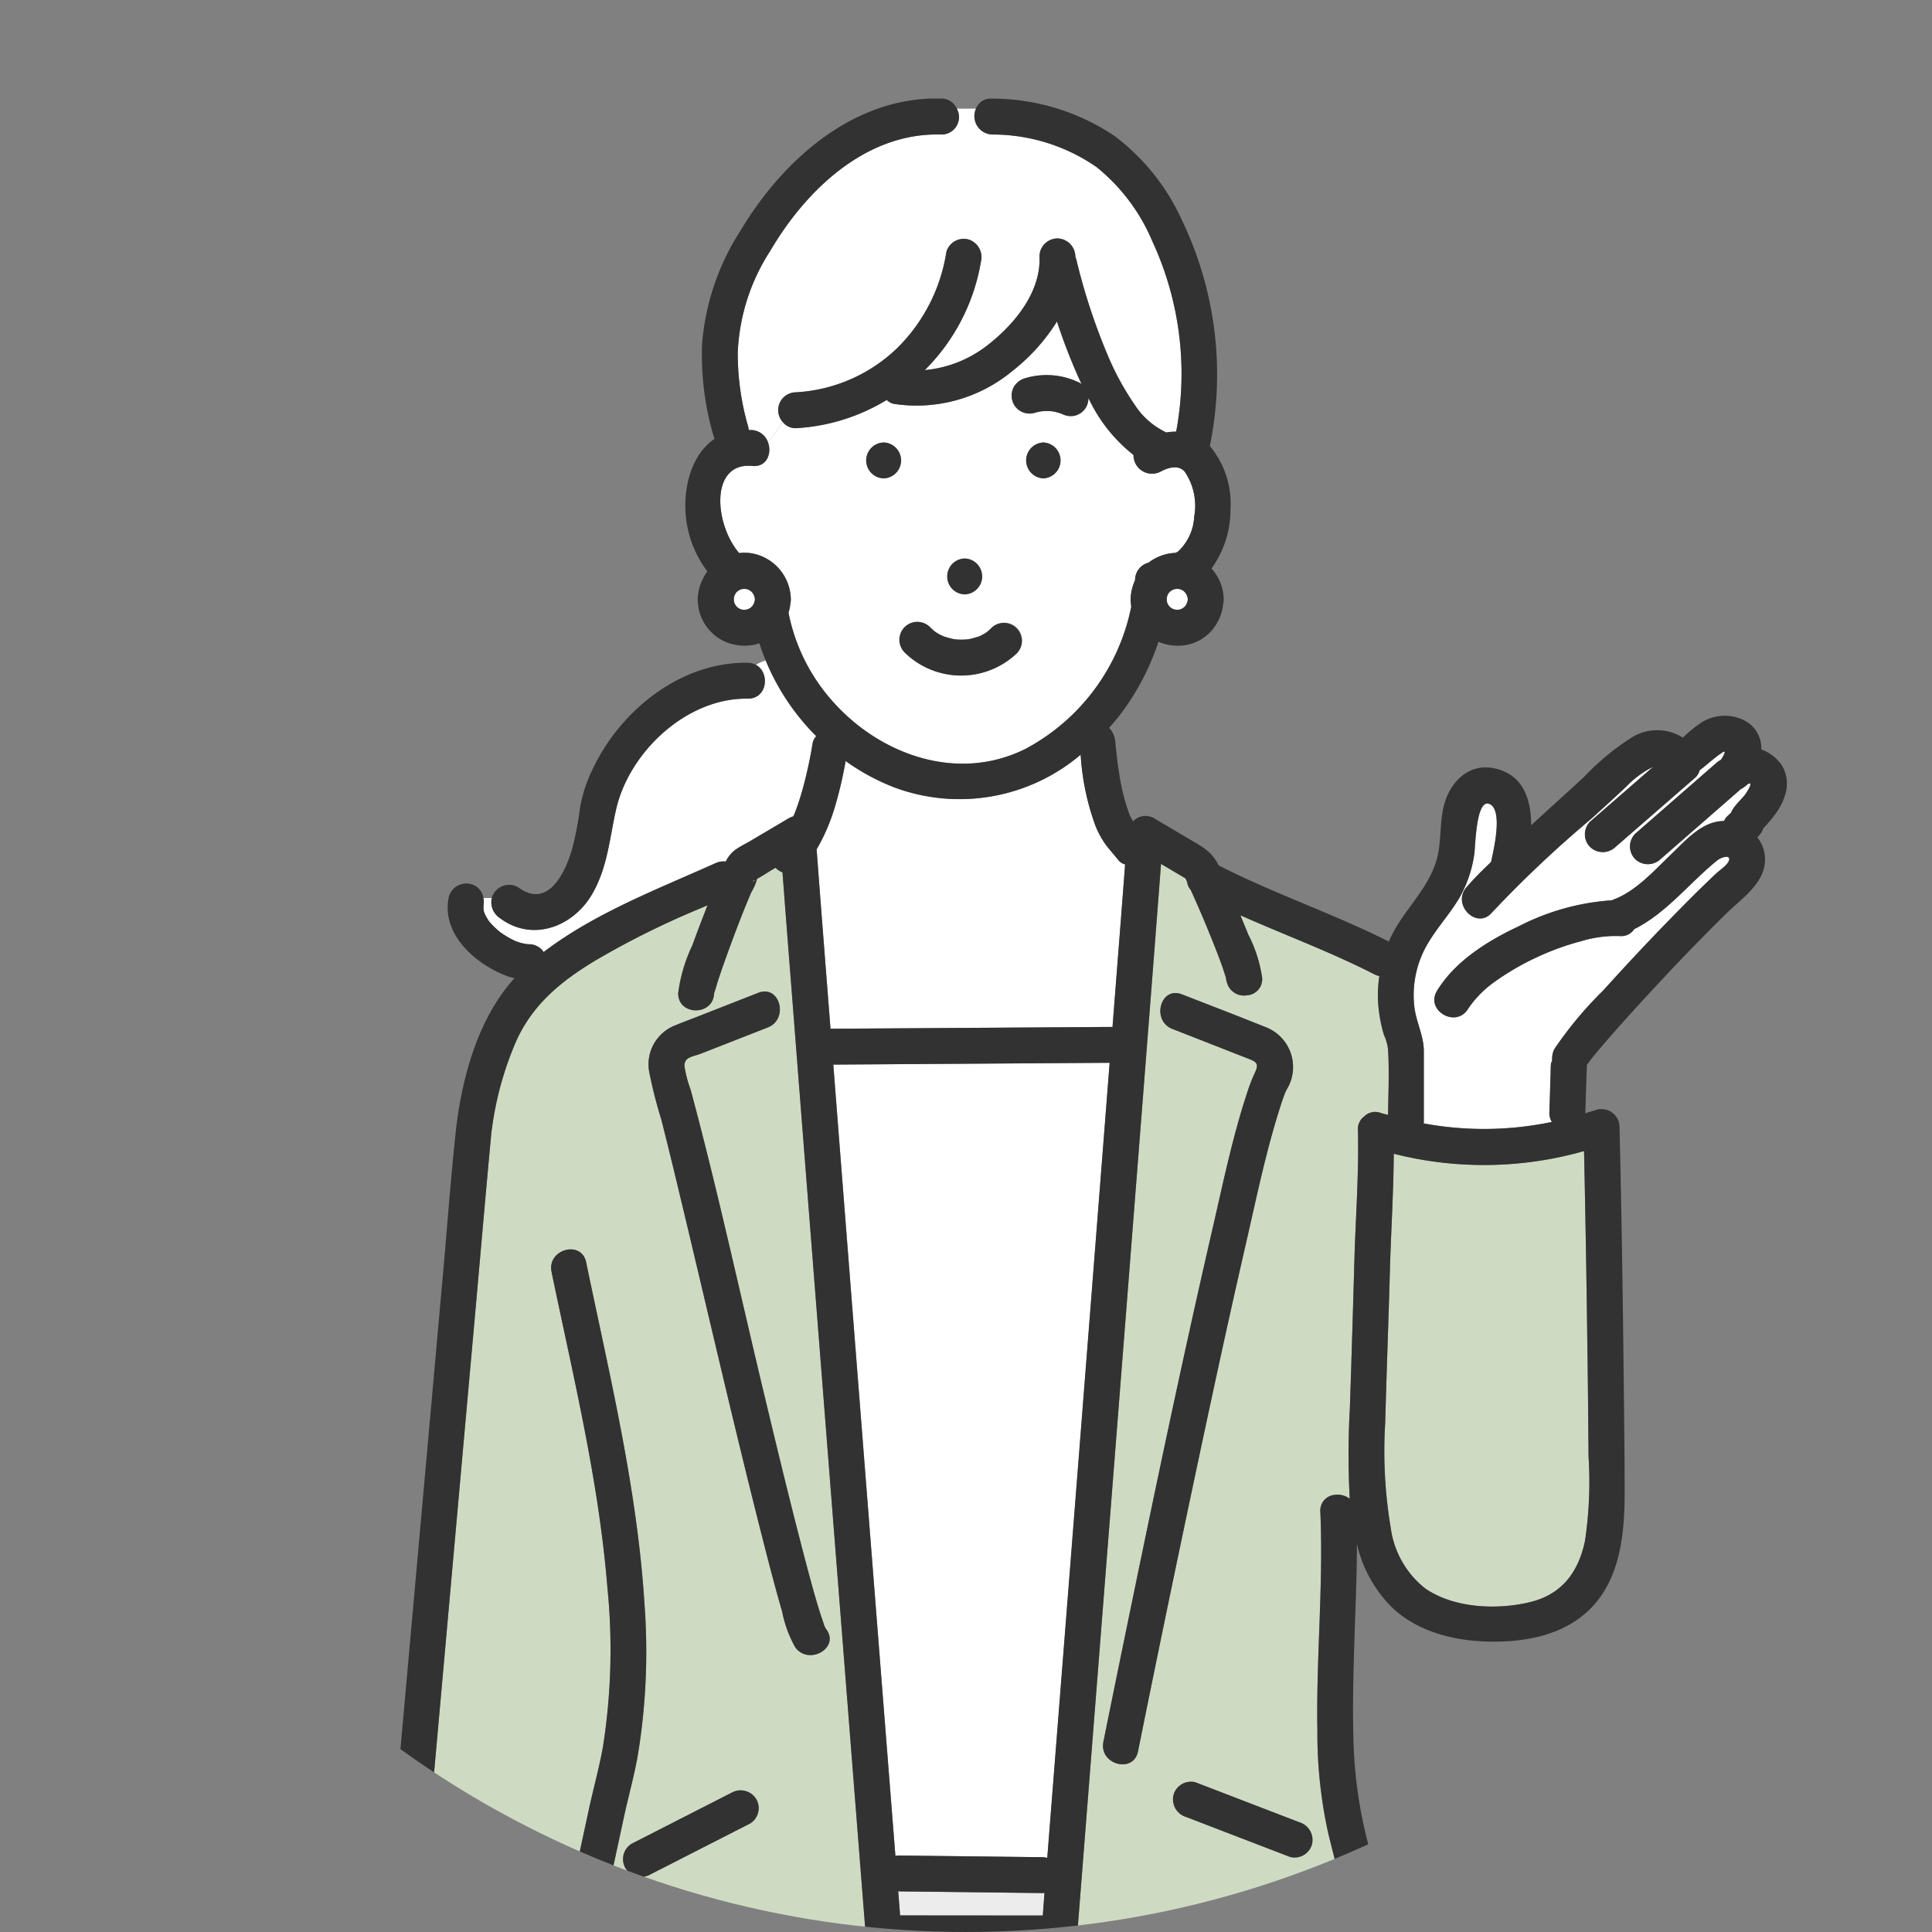 <svg xmlns="http://www.w3.org/2000/svg" xmlns:xlink="http://www.w3.org/1999/xlink" width="173" height="173" viewBox="0 0 173 173"><rect x="0" y="0" width="173" height="173" fill="#808080" stroke="none"/><defs><clipPath id="a"><circle cx="86.5" cy="86.5" r="86.5" transform="translate(0.125 0.124)" fill="#fff" stroke="#b5e8db" stroke-width="8"/></clipPath><clipPath id="b"><rect width="138.421" height="358.679" fill="none"/></clipPath></defs><g transform="translate(-0.125 -0.125)" clip-path="url(#a)"><g transform="translate(21.701 8.95)"><g clip-path="url(#b)"><path d="M62.046,83.021q.776-9.9,1.547-19.789l-3.075.019-21.672.143q.914,11.7,1.831,23.4,1.215,15.493,2.433,30.984.647,8.24,1.3,16.48a1.738,1.738,0,0,1,.4-.042l1.6.019,11.151.132a1.7,1.7,0,0,1,.448.068q.8-10.164,1.6-20.328,1.221-15.542,2.44-31.082" transform="translate(14.199 23.112)" fill="#fff"/><path d="M37.752,51.5c.371,4.987.766,9.974,1.155,14.959q.043.555.087,1.11L42,67.548,64.1,67.4c.052,0,.1.011.146.014l.291-3.724c.281-3.613.568-7.226.838-10.841a1.2,1.2,0,0,1-.616-.4c-.358-.456-.748-.883-1.1-1.349a7.759,7.759,0,0,1-.953-1.749,22.348,22.348,0,0,1-1.311-6.328,16.77,16.77,0,0,1-16.587,2.966,19.585,19.585,0,0,1-4.46-2.4,35.321,35.321,0,0,1-.9,3.9A17.151,17.151,0,0,1,37.752,51.5" transform="translate(13.799 15.728)" fill="#fff"/><path d="M15.591,145.2c-1.736,1.564-3.535,3.059-5.338,4.493-.7.556-1.483,1.208-2.327,1.848a9.257,9.257,0,0,0,2.4-1.29c1.645-1.144,2.975-2.231,4.611-3.61a1.991,1.991,0,0,1,.527-.321c.023-.37.064-.744.124-1.118" transform="translate(2.897 53.073)" fill="#fff"/><path d="M73.045,28.1c-.594-.724-1.573-.369-2.194-.033a1.661,1.661,0,0,1-2.418-1.5A14,14,0,0,1,64.4,21.472a1.814,1.814,0,0,1-.216.834,1.64,1.64,0,0,1-.96.737,1.672,1.672,0,0,1-1.163-.131,4.852,4.852,0,0,0-.886-.249,5.39,5.39,0,0,0-.985,0,4.828,4.828,0,0,0-.636.146,1.607,1.607,0,0,1-1.815-2.36,1.691,1.691,0,0,1,.96-.739,6.671,6.671,0,0,1,4.909.4,1.107,1.107,0,0,1,.183.124c-.1-.221-.209-.445-.306-.661a51.539,51.539,0,0,1-1.906-4.954,17.015,17.015,0,0,1-3.961,4.408A13.444,13.444,0,0,1,47,22a1.215,1.215,0,0,1-.664-.356,17.481,17.481,0,0,1-8.121,2.529,1.477,1.477,0,0,1-1.165-.516c-.487.5-.852,1.305-1.361,1.748.386.986-.074,2.278-1.4,2.151-3.755-.359-3.444,5.114-1.172,7.8a3.883,3.883,0,0,1,1.805.2A4.246,4.246,0,0,1,37.748,39.5a1.537,1.537,0,0,1-.034.34,4.237,4.237,0,0,1-.173.868,16.754,16.754,0,0,0,3.784,7.741c4.255,4.939,11.283,7.5,17.409,4.464a18.559,18.559,0,0,0,9.5-12.757,3.561,3.561,0,0,1-.046-.905,4.588,4.588,0,0,1,.38-1.45c0-.026.007-.052.008-.078a1.6,1.6,0,0,1,1.206-1.506,4.245,4.245,0,0,1,2.429-.875c.072-.048.156-.081.224-.134a4.538,4.538,0,0,0,1.432-3.1,5.455,5.455,0,0,0-.822-4M53.318,35.843a1.607,1.607,0,0,1,0,3.212,1.607,1.607,0,0,1,0-3.212M46.06,28.667a1.608,1.608,0,0,1,0-3.213,1.608,1.608,0,0,1,0,3.213M57.988,44.331a7.232,7.232,0,0,1-10.02-.049,1.607,1.607,0,0,1,2.272-2.272c.122.126.255.235.381.355.051.033.1.068.15.1a4.772,4.772,0,0,0,.437.251c.057.03.117.056.176.086a7.3,7.3,0,0,0,.974.27l.056.008c.052.007.109.014.123.014.153.014.306.019.459.02.171,0,.34-.005.509-.019.019,0,.045-.007.067-.011a.467.467,0,0,1,.128-.015c.309-.067.6-.152.905-.247l.015-.005c.051-.023.1-.046.15-.072.147-.075.292-.157.432-.246.055-.036.111-.078.168-.115.117-.107.235-.212.347-.326a1.606,1.606,0,0,1,2.271,2.272m2.373-15.664a1.608,1.608,0,0,1,0-3.213,1.608,1.608,0,0,1,0,3.213" transform="translate(11.49 5.343)" fill="#fff"/><path d="M36.636,28.757a1.595,1.595,0,0,1,1.165-2.7,14.212,14.212,0,0,0,9-3.9,15.379,15.379,0,0,0,4.456-8.66,1.622,1.622,0,0,1,1.977-1.122,1.656,1.656,0,0,1,1.121,1.977,17.888,17.888,0,0,1-5.031,9.724,10.7,10.7,0,0,0,5.772-2.351c2.339-1.849,4.652-4.7,4.5-7.833A1.623,1.623,0,0,1,61.2,12.283,1.64,1.64,0,0,1,62.81,13.89c0,.016,0,.033,0,.049a1.759,1.759,0,0,1,.085.231,54.9,54.9,0,0,0,2.858,8.683,24.559,24.559,0,0,0,2.39,4.353,6.789,6.789,0,0,0,2.66,2.375,1.371,1.371,0,0,1,.12.076,5.421,5.421,0,0,1,.914-.072,28.233,28.233,0,0,0-2.13-17.04A16.99,16.99,0,0,0,64.712,5.9,16.364,16.364,0,0,0,55.33,2.977,1.647,1.647,0,0,1,53.907.661H52.189a1.558,1.558,0,0,1-1.382,2.316c-6.755-.2-12.131,4.975-15.34,10.453a18.076,18.076,0,0,0-2.887,9.041A23.455,23.455,0,0,0,33.5,29.1a1.812,1.812,0,0,1,.064.336c.1,0,.2,0,.309.008a1.628,1.628,0,0,1,1.4,1.062c.509-.442.874-1.249,1.361-1.748" transform="translate(11.908 0.242)" fill="#fff"/><path d="M15.908,58.726a2.824,2.824,0,0,0,0,.456c.014.057.02.115.037.172s.038.106.063.164a5.028,5.028,0,0,0,.341.609c.007.01.023.038.037.061s.011.01.03.033q.137.164.287.32a8.753,8.753,0,0,0,.664.61l.126.09c.12.085.243.165.367.243a8.093,8.093,0,0,0,.821.449l.07.031c.122.048.243.091.367.131a5.225,5.225,0,0,0,.612.142c.083.005.165.016.25.016a1.558,1.558,0,0,1,1.307.7c4.617-3.509,10.153-5.6,15.406-7.965a1.671,1.671,0,0,1,.908-.138,2.814,2.814,0,0,1,.829-1.034c.429-.311.933-.552,1.389-.821l3.4-2.009a1.647,1.647,0,0,1,.412-.175.256.256,0,0,1,.07-.105l.007-.016c.037-.094.074-.187.109-.281.085-.218.164-.44.24-.661q.252-.735.457-1.486a39.588,39.588,0,0,0,.863-4,1.218,1.218,0,0,1,.326-.636,20.778,20.778,0,0,1-4.524-6.777,4.447,4.447,0,0,0-.882.384c1.286.681,1.043,3.055-.737,3.029-5.428-.082-10.585,4.73-11.773,9.9-.587,2.548-.759,5.26-2.183,7.658-1.7,2.873-5.32,4.26-8.215,2.1a1.717,1.717,0,0,1-.74-1.805h-.757a1.9,1.9,0,0,1,.014.609" transform="translate(5.81 13.47)" fill="#fff"/><path d="M104.071,52.576c-2.493,2.021-4.516,4.695-7.413,6.143a1.391,1.391,0,0,1-1.278.62,10.641,10.641,0,0,0-3.474.459,23.173,23.173,0,0,0-3.931,1.422,23.532,23.532,0,0,0-3.866,2.248,9.507,9.507,0,0,0-2.332,2.39C80.7,67.621,77.921,66,79,64.234c1.636-2.679,4.572-4.488,7.351-5.79a21.344,21.344,0,0,1,8.313-2.31c.044-.019.081-.044.127-.061,1.973-.725,3.6-2.545,5.082-3.965,1.386-1.33,2.848-3.072,4.826-3.07a1.252,1.252,0,0,1,.311-.451c.108-.09.2-.193.307-.291a3.246,3.246,0,0,1,.5-.758c.243-.284.5-.546.743-.83a5.407,5.407,0,0,0,.445-.739,2.559,2.559,0,0,0,.068-.249c-.033-.022-.067-.042-.1-.061a2.225,2.225,0,0,0-.232.139,1.976,1.976,0,0,1-.522.367l-.815.711L99.016,52.45a1.647,1.647,0,0,1-2.272,0,1.617,1.617,0,0,1,0-2.272l.9-.788,6.388-5.573a1.873,1.873,0,0,1,.38-.253,3.813,3.813,0,0,0,.25-.412c.048-.1.079-.21.116-.315a.45.45,0,0,0-.128,0c-.747.464-1.415,1.109-2.136,1.658a1.355,1.355,0,0,1-.4.665q-.444.389-.892.776l-6.244,5.431a1.646,1.646,0,0,1-2.271,0,1.615,1.615,0,0,1,0-2.272q.444-.389.892-.776l4.74-4.122c-.13.061-.254.126-.352.176a8.883,8.883,0,0,0-2,1.546c-1.03.975-2.08,1.928-3.128,2.883a104.121,104.121,0,0,0-8.944,8.439c-1.355,1.568-3.619-.714-2.272-2.272.684-.791,1.431-1.535,2.2-2.261.231-1.083,1.084-4.617-.122-5.183-1.24-.583-1.278,3.845-1.382,4.484a11.056,11.056,0,0,1-1.315,3.878c-.8,1.367-1.872,2.537-2.7,3.881A9.094,9.094,0,0,0,76.969,65.7c.175,1.382.847,2.57.847,3.963v6.294c0,.056-.011.105-.015.157a29.62,29.62,0,0,0,11.477-.131,1.5,1.5,0,0,1-.221-.864q.055-1.723.109-3.445c.01-.265.007-.533.026-.8.031-.434.12-.309.064.045.093-.59-.038-.964.291-1.527a34.43,34.43,0,0,1,4.338-5.19q3.386-3.752,6.935-7.355c1.047-1.061,2.106-2.112,3.194-3.132.306-.285,1.118-.815,1.148-1.239.033-.445-.761-.172-1.092.1" transform="translate(28.108 15.655)" fill="#fff"/><path d="M46.754,230.175H34.228c.086,2.5-.086,5.048-.164,7.52A49.783,49.783,0,0,1,32.33,249.31c-.593,2.182-1.279,4.337-1.954,6.494-.306.979-.61,1.958-.894,2.943-.037.128-.059.31-.1.471a15.611,15.611,0,0,0,3.6,2.569,13.156,13.156,0,0,0,4.838.937,8.952,8.952,0,0,0,2.07-.13,10.725,10.725,0,0,0,6.593-4.838,38.1,38.1,0,0,1-.793-7.8c0-2.589.037-5.178.04-7.767a54.966,54.966,0,0,1,.135-6.891c.218-1.722.557-3.422.886-5.125" transform="translate(10.74 84.133)" fill="#fff"/><path d="M49.487,230.175c.33,1.7.669,3.4.886,5.125a55.228,55.228,0,0,1,.135,6.891c0,2.589.035,5.178.038,7.767a37.976,37.976,0,0,1-.8,7.816c.055.1.108.2.165.294a10.711,10.711,0,0,0,6.576,4.553,8.983,8.983,0,0,0,1.925.1,13.123,13.123,0,0,0,4.919-.967,17.293,17.293,0,0,0,1.7-1.043,14.45,14.45,0,0,0,1.614-1.282c.067-.061.13-.126.194-.19.014-.016.025-.036.04-.053l-.02-.07c-.07-.25-.142-.5-.216-.748-.132-.453-.27-.905-.408-1.357-.295-.96-.6-1.917-.9-2.876-.685-2.2-1.356-4.4-1.9-6.638a52.286,52.286,0,0,1-1.3-10.983c-.061-2.086-.175-4.226-.112-6.341Z" transform="translate(18.088 84.133)" fill="#fff"/><path d="M27.706,135.954l-.209-2.29a1.646,1.646,0,0,1-.522.068l-8.2-.3a9.892,9.892,0,0,1-.535,1.1c-.956,1.674-2.119,3.255-3.214,4.839-2.274,3.29-4.572,6.606-7.138,9.679a27.182,27.182,0,0,1-3.907,3.376c-.868.714-2.873,2.727-.486,2.969,1.472.15,2.94-1.058,4.071-1.846,1.628-1.133,3.167-2.388,4.68-3.669a79.836,79.836,0,0,0,7.326-6.8c.031-.034.063-.055.094-.085a1.486,1.486,0,0,1,.147-.133,1.348,1.348,0,0,1,.789-.281l.06,0c.026,0,.053,0,.079,0a1.551,1.551,0,0,1,1.6,1.979c-.505,1.748-.993,3.5-1.516,5.244-.029.1-.044.19-.066.289,0,.025,0,.037-.007.076-.014.182-.029.363-.034.546a3.416,3.416,0,0,0,.534,2.3,2.553,2.553,0,0,0,.33.242,7.675,7.675,0,0,1,.748-.2,1.837,1.837,0,0,0,1.516-1.114,33.429,33.429,0,0,0,2.127-5.121c.614-1.787,1.184-3.59,1.854-5.357.116-.3.214-.59.31-.875-.143-1.55-.292-3.1-.434-4.65" transform="translate(0.865 48.772)" fill="#fff"/><path d="M32.324,32.957c0,.087,0,.176,0,.265.019.081.041.162.067.242.041.075.085.147.131.218.045.049.091.1.139.141.071.046.145.09.218.13s.161.049.243.068c.089,0,.176,0,.265,0,.082-.019.162-.042.242-.068s.147-.083.218-.13c.049-.045.1-.093.141-.141.046-.071.09-.143.13-.218a2.746,2.746,0,0,0,.089-.314c0-.02,0-.04,0-.06s0-.041,0-.06a2.766,2.766,0,0,0-.089-.315c-.04-.074-.083-.147-.13-.218-.045-.048-.091-.094-.141-.139-.071-.046-.143-.09-.218-.131s-.16-.048-.242-.067c-.089,0-.176,0-.265,0-.082.019-.162.041-.243.067s-.147.085-.218.131q-.072.068-.139.139c-.046.071-.09.145-.131.218-.026.081-.048.161-.067.243" transform="translate(11.814 11.753)" fill="#fff"/><path d="M60.712,33.22c.019.082.041.162.067.243.041.074.085.147.131.218.045.048.091.094.141.139a2.5,2.5,0,0,0,.218.131,2.431,2.431,0,0,0,.242.067c.089,0,.176,0,.265,0a2.431,2.431,0,0,0,.242-.067c.075-.04.147-.085.218-.131.049-.045.1-.091.141-.139.046-.071.09-.145.13-.218a2.768,2.768,0,0,0,.089-.315c0-.019,0-.04,0-.06s0-.04,0-.06a2.826,2.826,0,0,0-.089-.314c-.04-.075-.083-.147-.13-.218-.045-.048-.091-.1-.141-.139a2.2,2.2,0,0,0-.218-.131c-.079-.026-.16-.049-.242-.068-.089,0-.176,0-.265,0-.082.019-.162.042-.242.068a2.482,2.482,0,0,0-.218.13c-.049.045-.1.093-.141.141-.046.071-.09.143-.131.218-.026.079-.048.161-.067.243,0,.087,0,.176,0,.264" transform="translate(22.19 11.753)" fill="#fff"/><path d="M33.765,51.237c-.015.007-.029.018-.042.023s-.149.09-.15.089c.055.081.127,0,.193-.112" transform="translate(12.271 18.728)" fill="#fff"/><path d="M82.9,66.739a4.645,4.645,0,0,0-.369-1.264A12.993,12.993,0,0,1,82,62.365a11.39,11.39,0,0,1,.123-2.136,1.781,1.781,0,0,1-.412-.146c-3.907-1.992-8.025-3.519-12.03-5.3.236.576.478,1.148.706,1.726a12.27,12.27,0,0,1,1.244,3.912,1.447,1.447,0,0,1-1.335,1.532,1.582,1.582,0,0,1-1.876-1.532c.011.571,0,.057-.07-.154-.1-.291-.188-.584-.291-.874-.279-.785-.583-1.562-.892-2.336q-.916-2.292-1.936-4.54a1.3,1.3,0,0,1-.32-.711c-.044-.091-.086-.183-.128-.274a.24.24,0,0,1-.019-.037c-.034-.023-.071-.049-.1-.067l-1.667-.986-.425-.251q-.514,6.823-1.053,13.644Q60.434,77.7,59.345,91.555q-1.215,15.491-2.433,30.984-.983,12.519-1.969,25.039-.365,4.623-.728,9.247a48.991,48.991,0,0,0,12.97,3.119,73.119,73.119,0,0,0,14.129-.6A76,76,0,0,0,80.2,148.222c-.691-3.807-1.741-7.49-2.661-11.242a41.637,41.637,0,0,1-.967-9.143c-.122-6.539.552-13.084.262-19.618a1.413,1.413,0,0,1,1.337-1.533,1.8,1.8,0,0,1,1.3.354,72.565,72.565,0,0,1,.01-8.095q.217-6.546.4-13.094c.108-3.923.418-7.9.322-11.823a1.417,1.417,0,0,1,.552-1.218,1.385,1.385,0,0,1,1.482-.33c.224.071.448.119.67.184.02-1.969.12-3.967-.007-5.924M76.089,137.98a1.614,1.614,0,0,1-1.977,1.121l-1.157-.444q-4.07-1.567-8.141-3.131a1.652,1.652,0,0,1-1.121-1.976,1.611,1.611,0,0,1,1.976-1.122l1.157.445q4.07,1.565,8.141,3.131a1.652,1.652,0,0,1,1.122,1.976m-5.937-53.7c-1.5,6.529-2.915,13.078-4.308,19.631q-2.732,12.857-5.332,25.744c-.41,2.028-3.505,1.165-3.1-.855q.926-4.6,1.875-9.2c2.518-12.236,5.065-24.471,7.874-36.645.963-4.177,1.835-8.444,3.2-12.515a14.506,14.506,0,0,1,.608-1.535c.386-.829.184-.98-.55-1.269l-6.826-2.675c-1.906-.747-1.072-3.853.855-3.1,2.087.818,4.183,1.614,6.264,2.448.38.153.763.3,1.142.455a3.828,3.828,0,0,1,1.994,5.581c-.067.128-.154.324-.172.352-.074.2-.147.395-.214.594-.35,1.043-.666,2.1-.963,3.165-.9,3.24-1.594,6.557-2.343,9.817" transform="translate(19.816 18.347)" fill="#cedbc2"/><path d="M56,117.721l-1.6-.019-11.151-.131c-.053,0-.1-.012-.149-.016q.084,1.084.171,2.168l12.776.01.16-2.029a1.586,1.586,0,0,1-.2.018" transform="translate(15.754 42.968)" fill="#ececec"/><path d="M18.042,55.268l.046.02-.046-.02" transform="translate(6.595 20.201)" fill="#78c8e6"/><path d="M36.269,47.005a.383.383,0,0,0-.046.1h.008c.012-.033.026-.064.038-.1" transform="translate(13.24 17.181)" fill="#78c8e6"/><path d="M98.786,44.975l-.005.005.019-.015-.014.01" transform="translate(36.106 16.435)" fill="#78c8e6"/><path d="M15.837,145.653c.005-.04.012-.145,0,0" transform="translate(5.789 53.211)" fill="#78c8e6"/><path d="M93.163,87.253q-.113-9.117-.306-18.235a32.8,32.8,0,0,1-17.039.239c-.022,3.459-.25,6.94-.344,10.386-.127,4.566-.3,9.133-.422,13.7a41.279,41.279,0,0,0,.5,9.447,8.29,8.29,0,0,0,3.093,5.4c2.578,1.777,6.468,1.935,9.417,1.207,2.828-.7,4.3-2.7,4.878-5.466a35.7,35.7,0,0,0,.321-7.534q-.033-4.572-.093-9.142" transform="translate(27.414 25.227)" fill="#cedbc2"/><path d="M88.173,63.546c-.015.02-.029.038-.04.041.015,0,.027-.019.04-.041" transform="translate(32.214 23.227)" fill="#78c8e6"/><path d="M47.8,35.456a.277.277,0,0,0-.059,0l-.015,0a.273.273,0,0,1,.074,0" transform="translate(17.445 12.959)" fill="#78c8e6"/><path d="M47.76,35.457h0a1.038,1.038,0,0,0-.112.011c-.03.011-.018.016.111-.011" transform="translate(17.412 12.96)" fill="#78c8e6"/><path d="M52.607,153.556l-.672-8.541Q50.9,131.9,49.87,118.778q-1.221-15.54-2.44-31.082-1.047-13.357-2.088-26.714-.4-5.065-.785-10.131a1.734,1.734,0,0,1-.625-.41l-.3.176c-.442.262-.9.578-1.363.815,0,.025,0,.036-.005.068a5.059,5.059,0,0,1-.5,1.129c-.808,1.89-1.538,3.815-2.233,5.749-.276.767-.549,1.536-.8,2.313-.086.269-.153.548-.246.814a1.406,1.406,0,0,0-.066.24.4.4,0,0,1-.007.053.4.4,0,0,0,.007-.053.7.7,0,0,0,.005-.09c-.029,2.069-3.242,2.069-3.213,0a14.323,14.323,0,0,1,1.27-4.278c.433-1.2.889-2.392,1.359-3.578-.218.092-.437.186-.654.28a75.651,75.651,0,0,0-9.417,4.682c-2.995,1.811-5.465,3.806-6.983,7.02a29.238,29.238,0,0,0-2.235,7.882c-.018.112-.091.7-.037.242-.011.091-.025.183-.033.274,0,.037-.01.074-.012.111-.011.116-.02.232-.031.348-.5,5.391-.965,10.788-1.447,16.18q-1.329,14.84-2.657,29.677l-2.556,28.568q-.506,5.655-1.013,11.311l13.134.478a1.713,1.713,0,0,1,.212.029c-.029-.227-.056-.455-.079-.683a4.757,4.757,0,0,1-.453-.512,5.122,5.122,0,0,1-.834-4.187c.3-1.577.679-3.145,1.017-4.717l3.449-15.99c.4-1.875.927-3.733,1.266-5.618a55.865,55.865,0,0,0,.4-14.3c-.769-9.557-3.061-18.891-5-28.255-.419-2.021,2.679-2.877,3.1-.853,2.1,10.143,4.576,20.264,5.224,30.638a57.006,57.006,0,0,1-.62,13.621c-.325,1.809-.827,3.587-1.215,5.384q-1.641,7.607-3.283,15.215c-.386,1.8-.81,3.589-1.162,5.391-.575,2.945,3.071,2.575,5.061,2.69a96.773,96.773,0,0,0,11.773.038,31.52,31.52,0,0,0,10.039-1.9c-.141-1.077-.1-2.256-.186-3.29M41.628,136.035l-1.1.56-7.837,4a1.644,1.644,0,0,1-2.2-.576,1.619,1.619,0,0,1,.576-2.2q.549-.279,1.1-.56l7.837-4a1.644,1.644,0,0,1,2.2.576,1.617,1.617,0,0,1-.576,2.2M45.7,120.253a10.714,10.714,0,0,1-1.18-3.22c-.6-2.037-1.128-4.1-1.654-6.153-2.7-10.566-5.114-21.2-7.667-31.806-.485-2.014-.972-4.027-1.483-6.036a41.235,41.235,0,0,1-1.084-4.23,3.742,3.742,0,0,1,2.313-4.251c.635-.265,1.284-.5,1.925-.755l5.518-2.162c1.928-.756,2.757,2.351.853,3.1L37.3,67.067c-.8.315-1.569.3-1.52,1.173a11.067,11.067,0,0,0,.546,2.063c2.41,8.965,4.375,18.058,6.538,27.084,1.15,4.8,2.3,9.6,3.548,14.372.427,1.639.86,3.277,1.349,4.9.158.523.335,1.038.507,1.555.019.055.031.094.041.126l.015.027a1.6,1.6,0,0,0,.152.266c1.23,1.667-1.559,3.268-2.775,1.622" transform="translate(3.937 18.437)" fill="#cedbc2"/><path d="M39.86,257.047a12.4,12.4,0,0,1-5.31-.111A14.188,14.188,0,0,1,31.4,255.7a13.382,13.382,0,0,1-2.32-1.325,10.734,10.734,0,0,0,1.307,4.5,8.086,8.086,0,0,0,1.394,1.544,16.821,16.821,0,0,0,1.562,1.5c1.061.807,2.581.548,3.8.272a12.069,12.069,0,0,0,7.4-4.971,9.377,9.377,0,0,0,.963-2.31,12.11,12.11,0,0,1-5.642,2.138" transform="translate(10.627 92.978)" fill="#78c8e6"/><path d="M63.942,255.975a13.028,13.028,0,0,1-5.177,1.3,12.341,12.341,0,0,1-2.869-.264,12.125,12.125,0,0,1-5.41-2.107,9.321,9.321,0,0,0,.961,2.31,12.069,12.069,0,0,0,7.4,4.971c1.217.276,2.738.535,3.8-.272a16.637,16.637,0,0,0,1.561-1.5,8,8,0,0,0,1.394-1.544,10.716,10.716,0,0,0,1.308-4.5,13.724,13.724,0,0,1-2.97,1.6" transform="translate(18.453 92.978)" fill="#78c8e6"/><path d="M89.168,136.882a60.525,60.525,0,0,1-10.934.186,55.4,55.4,0,0,1-14.716-3.675,1.635,1.635,0,0,1-1.178-1.548c0-.059.012-.119.014-.178.011-1.353.214-2.732.321-4.08l.479-6.082-4.777,0a1.554,1.554,0,0,1,.217.812q0,.883,0,1.766,0,6.13.008,12.264a1.608,1.608,0,0,1-3.213,0q0-.883,0-1.766l-.008-12.264a1.556,1.556,0,0,1,.217-.814l-4.715,0v.023q.406,5.164.812,10.326a1.565,1.565,0,0,1-.795,1.387c-4.05,2.011-8.724,2.543-13.184,2.793a103.021,103.021,0,0,1-13.479-.224c-.433-.033-.858-.071-1.273-.126.016.186.033.371.051.556q1,11,2.07,22c.725,7.3,1.54,13.693,2.018,20.936q1.088,16.454,2.174,32.909,1.254,19.01,2.51,38.02.547,8.3,1.1,16.592H52.023c-.086-1.943.056-3.956.046-5.868q-.035-6.888-.071-13.779-.086-16.632-.171-33.265c-.029-5.741.038-11.491-.09-17.232-.2-9.044-.216-18.092-.265-27.137q-.057-10.917-.094-21.832l-5.185,1.091c-2.021.426-2.877-2.672-.855-3.1q1.272-.266,2.543-.535l17.84-3.755c2.021-.426,2.877,2.672.855,3.1l-2.543.535q-1.442.3-2.885.608c-.131,9.122-.579,18.251-.849,27.37-.225,7.572-.494,15.146-.568,22.721-.066,6.817-.325,13.637-.486,20.453q-.408,17.066-.814,34.134-.2,8.246-.393,16.491H74.66c.145-1.994.475-4.009.681-5.978q.762-7.318,1.525-14.637,2.026-19.416,4.05-38.831,1.626-15.608,3.255-31.216c.176-1.689.3-3.395.53-5.08.328-2.411,1.058-4.811,1.453-7.226.535-3.272.967-6.559,1.357-9.851q1.006-8.47,1.655-16.986M75.495,150.469a1.636,1.636,0,0,1-1.976,1.122l-1.034-.229-7.251-1.609a1.607,1.607,0,1,1,.853-3.1l1.034.229,7.251,1.609a1.629,1.629,0,0,1,1.122,1.976" transform="translate(8.394 44.408)" fill="#ececec"/><path d="M53.033,22.554a1.608,1.608,0,0,0,0,3.213,1.608,1.608,0,0,0,0-3.213" transform="translate(18.817 8.244)" fill="#323232"/><path d="M47.874,30.161a1.607,1.607,0,0,0,0,3.213,1.607,1.607,0,0,0,0-3.213" transform="translate(16.932 11.024)" fill="#323232"/><path d="M46.9,35.509a4.777,4.777,0,0,1-.437-.253c-.051-.033-.1-.067-.15-.1-.126-.119-.259-.228-.381-.354a1.607,1.607,0,1,0-2.272,2.272,7.235,7.235,0,0,0,10.022.049,1.607,1.607,0,0,0-2.272-2.272c-.111.115-.229.218-.347.326-.057.036-.113.079-.168.115-.139.089-.284.171-.432.246l-.15.072-.015,0a9.045,9.045,0,0,1-.905.247.277.277,0,0,1,.059,0,.272.272,0,0,0-.074,0h0c-.127.027-.139.022-.111.012l-.066.011c-.169.012-.34.019-.509.018-.153,0-.307-.007-.459-.019l-.123-.014-.057-.01a7.025,7.025,0,0,1-.972-.27c-.059-.029-.12-.056-.178-.085" transform="translate(15.792 12.551)" fill="#323232"/><path d="M47.773,35.454a.446.446,0,0,0-.127.016,1.038,1.038,0,0,1,.112-.012l.015,0" transform="translate(17.415 12.959)" fill="#323232"/><path d="M42.56,22.554a1.607,1.607,0,0,0,0,3.213,1.607,1.607,0,0,0,0-3.213" transform="translate(14.989 8.244)" fill="#323232"/><path d="M40.111,37.183c-1.131.634-2.093,1.6-3.541,1.6,1.447,0,2.41-.97,3.541-1.6A1.609,1.609,0,0,0,39.373,37C33.4,36.908,28,41.237,25.518,46.479a12.737,12.737,0,0,0-1.153,3.5,29.875,29.875,0,0,1-.672,3.563c-.6,2.164-2.163,5.579-4.871,3.556a1.619,1.619,0,0,0-2.2.578,1.57,1.57,0,0,0-.162.392h0a1.714,1.714,0,0,0,.74,1.805c2.895,2.163,6.509.776,8.215-2.1,1.423-2.4,1.6-5.11,2.182-7.658,1.189-5.173,6.347-9.985,11.773-9.9,1.782.026,2.025-2.347.739-3.029" transform="translate(5.998 13.523)" fill="#323232"/><path d="M62.745,61.872l6.826,2.675c.733.288.937.44.55,1.269a14.513,14.513,0,0,0-.608,1.535c-1.363,4.071-2.235,8.338-3.2,12.515-2.809,12.174-5.356,24.409-7.874,36.645q-.946,4.6-1.876,9.2c-.406,2.02,2.69,2.883,3.1.855q2.6-12.888,5.334-25.744c1.391-6.553,2.807-13.1,4.308-19.631.75-3.26,1.443-6.576,2.343-9.817.295-1.065.612-2.122.963-3.165.067-.2.141-.4.214-.594.018-.029.1-.224.172-.351A3.829,3.829,0,0,0,71,61.676c-.378-.157-.762-.3-1.143-.455-2.08-.834-4.177-1.63-6.264-2.448-1.925-.754-2.76,2.351-.853,3.1" transform="translate(20.662 21.44)" fill="#323232"/><path d="M63.37,141.768l-7.252-1.609-1.032-.228a1.606,1.606,0,1,0-.855,3.1l7.252,1.609,1.032.229a1.607,1.607,0,1,0,.855-3.1" transform="translate(19.397 51.132)" fill="#323232"/><path d="M64.3,110.882l-1.157-.445a1.613,1.613,0,0,0-1.976,1.122,1.65,1.65,0,0,0,1.121,1.976l8.141,3.131,1.157.445a1.613,1.613,0,0,0,1.976-1.122,1.65,1.65,0,0,0-1.121-1.976L64.3,110.882" transform="translate(22.341 40.338)" fill="#323232"/><path d="M137.921,59.628a3.812,3.812,0,0,0-1.787-1.348,2.753,2.753,0,0,0-1.391-2.528,3.914,3.914,0,0,0-3.94.1,11.817,11.817,0,0,0-1.688,1.374,4.307,4.307,0,0,0-4.639.026,22.519,22.519,0,0,0-4.236,3.519c-1.566,1.437-3.141,2.863-4.708,4.3-.011-2.361-.722-4.579-3.346-5.106-2.108-.423-3.717,1.024-4.352,2.945-.508,1.532-.325,3.283-.672,4.869-.642,2.929-3.141,4.882-4.318,7.569-.019.045-.033.093-.052.138-4.977-2.5-10.277-4.286-15.239-6.814-.631-1.274-1.462-1.67-2.679-2.388l-3.082-1.822a1.521,1.521,0,0,0-1.9.254c-.019-.031-.04-.061-.059-.093-.07-.117-.135-.236-.2-.359-.037-.074-.1-.235-.127-.313a19.556,19.556,0,0,1-.649-2.294c-.127-.631-.229-1.267-.321-1.9-.005-.04-.008-.057-.011-.082s-.007-.046-.011-.089q-.041-.32-.078-.639-.082-.7-.149-1.406a1.948,1.948,0,0,0-.55-1.189c.389-.437.766-.886,1.121-1.357a22.291,22.291,0,0,0,3.3-6.351,4.438,4.438,0,0,0,2.555.274,3.971,3.971,0,0,0,2.222-1.295,4.353,4.353,0,0,0,1.028-2.435,1.466,1.466,0,0,0,.036-.34,4.171,4.171,0,0,0-1.091-2.765,9,9,0,0,0,1.7-5.3,8.078,8.078,0,0,0-1.86-5.683c.014-.046.031-.086.042-.135A31.907,31.907,0,0,0,84.259,10.89a19.523,19.523,0,0,0-6.018-7.527,19.648,19.648,0,0,0-11-3.356,1.391,1.391,0,0,0-1.423.9h0A1.649,1.649,0,0,0,67.237,3.22a16.361,16.361,0,0,1,9.382,2.918,16.968,16.968,0,0,1,4.994,6.65,28.22,28.22,0,0,1,2.13,17.039,5.541,5.541,0,0,0-.912.074,1.217,1.217,0,0,0-.122-.076,6.792,6.792,0,0,1-2.66-2.376,24.513,24.513,0,0,1-2.39-4.353A55.03,55.03,0,0,1,74.8,14.413a1.758,1.758,0,0,0-.083-.231c0-.018,0-.034,0-.049a1.64,1.64,0,0,0-1.606-1.607,1.621,1.621,0,0,0-1.606,1.607c.147,3.131-2.164,5.982-4.5,7.831a10.7,10.7,0,0,1-5.772,2.353,17.9,17.9,0,0,0,5.031-9.725,1.656,1.656,0,0,0-1.122-1.976,1.618,1.618,0,0,0-1.976,1.122A15.384,15.384,0,0,1,58.706,22.4a14.21,14.21,0,0,1-9,3.905A1.6,1.6,0,0,0,48.543,29a1.172,1.172,0,0,1,1.523-.251A1.172,1.172,0,0,0,48.543,29a1.477,1.477,0,0,0,1.165.516,17.482,17.482,0,0,0,8.121-2.53,1.217,1.217,0,0,0,.664.358,13.449,13.449,0,0,0,10.614-2.974,16.975,16.975,0,0,0,3.961-4.409,51.932,51.932,0,0,0,1.906,4.955c.1.216.2.44.306.661a1.107,1.107,0,0,0-.183-.124,6.658,6.658,0,0,0-4.909-.4,1.689,1.689,0,0,0-.96.737,1.642,1.642,0,0,0-.161,1.239,1.606,1.606,0,0,0,1.976,1.121,5.1,5.1,0,0,1,.636-.145,5.4,5.4,0,0,1,.986,0,4.761,4.761,0,0,1,.885.249,1.673,1.673,0,0,0,1.163.131,1.633,1.633,0,0,0,.96-.739,1.828,1.828,0,0,0,.217-.834,13.985,13.985,0,0,0,4.031,5.1,1.661,1.661,0,0,0,2.418,1.5c.621-.335,1.6-.69,2.194.034a5.439,5.439,0,0,1,.822,4,4.544,4.544,0,0,1-1.432,3.1c-.068.053-.152.086-.224.132a4.246,4.246,0,0,0-2.429.877,1.6,1.6,0,0,0-1.206,1.5c0,.027-.005.053-.008.079a4.58,4.58,0,0,0-.38,1.449,3.555,3.555,0,0,0,.046.905,18.558,18.558,0,0,1-9.5,12.758c-6.126,3.04-13.154.475-17.409-4.464a16.745,16.745,0,0,1-3.782-7.741,4.273,4.273,0,0,0,.172-.868,1.467,1.467,0,0,0,.034-.34A4.246,4.246,0,0,0,46.414,40.9a3.882,3.882,0,0,0-1.805-.2c-2.272-2.686-2.584-8.159,1.172-7.8,1.329.127,1.787-1.165,1.4-2.151a1.146,1.146,0,0,1-1.4.143,1.146,1.146,0,0,0,1.4-.143,1.626,1.626,0,0,0-1.4-1.062c-.107-.01-.2,0-.309-.01a1.721,1.721,0,0,0-.063-.336,23.447,23.447,0,0,1-.922-6.625,18.081,18.081,0,0,1,2.887-9.042C50.584,8.193,55.96,3.021,62.715,3.22A1.559,1.559,0,0,0,64.1.9h0a1.5,1.5,0,0,0-1.382-.9C54.943-.223,48.58,5.432,44.784,11.742a22,22,0,0,0-3.489,10.174,25.774,25.774,0,0,0,1.016,8.278,1.824,1.824,0,0,0,.108.268c-2.126,1.431-2.9,4.531-2.544,7.265a9.735,9.735,0,0,0,1.89,4.614,4.45,4.45,0,0,0-.852,2.252,4.134,4.134,0,0,0,2.3,3.976,4.438,4.438,0,0,0,2.738.343,3.5,3.5,0,0,0,.47-.132c.165.523.361,1.036.569,1.543a3.152,3.152,0,0,1,.931-.154,3.152,3.152,0,0,0-.931.154A20.77,20.77,0,0,0,51.516,57.1a1.213,1.213,0,0,0-.326.636,39.562,39.562,0,0,1-.863,4q-.207.75-.457,1.486-.115.334-.24.661c-.035.094-.072.188-.111.281l-.005.016a.263.263,0,0,0-.07.105,1.647,1.647,0,0,0-.412.175l-3.4,2.01c-.455.269-.959.509-1.387.819a2.836,2.836,0,0,0-.83,1.035,1.661,1.661,0,0,0-.908.138c-5.253,2.362-10.788,4.454-15.4,7.964a1.562,1.562,0,0,0-1.308-.7c-.083,0-.165-.011-.249-.016a5.226,5.226,0,0,1-.612-.142c-.124-.04-.246-.083-.367-.13l-.071-.033a7.8,7.8,0,0,1-.819-.448c-.124-.078-.247-.16-.367-.244-.042-.029-.083-.06-.126-.09a8.744,8.744,0,0,1-.664-.609c-.1-.1-.2-.21-.287-.321-.019-.023-.018-.019-.03-.033s-.03-.051-.037-.06a5.161,5.161,0,0,1-.343-.61c-.023-.056-.048-.119-.061-.164s-.023-.115-.037-.172a2.824,2.824,0,0,1,0-.456,1.861,1.861,0,0,0-.015-.609h0a1.511,1.511,0,0,0-1.121-1.249,1.629,1.629,0,0,0-1.976,1.121c-.707,3.3,2.261,5.937,5.031,7.047a6.224,6.224,0,0,0,.843.264c-3.326,3.647-4.763,9.116-5.271,13.875-.448,4.2-.755,8.425-1.132,12.634q-1.29,14.43-2.584,28.859-1.346,15.051-2.694,30.1-.475,5.323-.953,10.648c-.154,1.73-.421,3.49-.467,5.229,0,.079-.015.16-.022.239a1.627,1.627,0,0,0,1.607,1.606l3.1.113c-.091.161-.173.324-.277.483-1.047,1.625-2.145,3.217-3.25,4.8-1.32,1.893-2.661,3.772-4.045,5.619a22.63,22.63,0,0,1-3.442,4.05c-1.577,1.3-3.515,2.353-4.527,4.2a4.058,4.058,0,0,0,1.6,5.577,5.371,5.371,0,0,0,4.375.265,2.055,2.055,0,0,0,.138.191,3.325,3.325,0,0,0,2.253.886,9.346,9.346,0,0,0,5.031-1.454,38.559,38.559,0,0,0,5.1-3.8,5.332,5.332,0,0,0,.531.823A4.333,4.333,0,0,0,21.223,205a3.891,3.891,0,0,0,2.828-.059c2.111-.546,3.037-1.7,3.953-3.628a44.186,44.186,0,0,0,1.719-4.251c.6,6.367,1.142,12.759,2.04,19.091.038.269.1.916.056.333,0,.059.008.116.011.175.015.28.037.56.056.84q.113,1.725.227,3.447l2.02,30.579Q35.415,270.961,36.7,290.4c.483,7.322.856,14.66,1.452,21.975.008.109.014.22.022.329a1.638,1.638,0,0,0,1.606,1.607h1.949c.038,1.626-.022,3.264-.06,4.869a56.574,56.574,0,0,1-.554,8.412,87.709,87.709,0,0,1-2.966,11.083c-.393,1.255-.97,2.631-1.252,3.971a1.825,1.825,0,0,0-.31.77,17.689,17.689,0,0,0,.934,8.53,9.541,9.541,0,0,0,2.358,3.477,12.524,12.524,0,0,0,3.239,2.7c2.79,1.292,6.568.115,9.131-1.215a13.969,13.969,0,0,0,6.163-5.926,30.913,30.913,0,0,0,1.462-4.278,10.529,10.529,0,0,0,.594-4.94,1.294,1.294,0,0,0-.068-.18c-.025-.18-.053-.362-.1-.571a39.995,39.995,0,0,1-.643-9.206c.019-3.085.06-6.169-.014-9.253a37.922,37.922,0,0,1,1.1-8.242h1.371a1.629,1.629,0,0,0,1.338-.733,1.677,1.677,0,0,0,.87.649,46.9,46.9,0,0,1,1.11,7.153c.109,2.659-.046,5.354-.029,8.017.018,2.76.183,5.575-.026,8.33-.1,1.267-.645,2.618-.718,3.9a1.043,1.043,0,0,0-.051.134c-.477,2.713.739,5.682,1.633,8.211a13.008,13.008,0,0,0,5.511,6.318c2.566,1.617,6.134,2.853,9.193,2.188a7.067,7.067,0,0,0,3.3-2.114,13.164,13.164,0,0,0,2.829-3.322,17.062,17.062,0,0,0,1.413-9.628,1.853,1.853,0,0,0-.361-.853c-.117-.43-.272-.863-.4-1.292-1.065-3.568-2.28-7.092-3.148-10.717a49.208,49.208,0,0,1-1.143-10.218c-.056-1.984-.157-4.015-.1-6.025h1.219a1.65,1.65,0,0,0,1.606-1.607q.979-9.393,1.96-18.789,2.028-19.44,4.054-38.882,1.735-16.63,3.468-33.259c.218-2.093.289-4.267.661-6.34.03-.165.074-.071-.011.216.146-.5.264-1.005.38-1.51.281-1.221.513-2.451.729-3.684.591-3.37,1.051-6.762,1.476-10.157q1.2-9.645,1.917-19.351,1-.121,1.992-.251a1.645,1.645,0,0,0,1.607-1.606,87.583,87.583,0,0,0-3.217-21.927,40.506,40.506,0,0,1-1.538-9.6c-.124-3.457-.018-6.919.094-10.377.083-2.589.2-5.186.193-7.779a11.6,11.6,0,0,0,3.249,5.8c2.567,2.349,6.142,3.04,9.527,2.963,3.417-.079,6.87-1.047,8.966-3.919,1.959-2.683,2.234-6.239,2.234-9.451,0-2.623-.03-5.245-.057-7.867-.086-8.282-.2-16.565-.4-24.844a1.62,1.62,0,0,0-2.033-1.55c-.345.122-.694.212-1.039.321,0-.03.01-.055.011-.085l.1-3.231c.011-.332.029-.665.037-1a.343.343,0,0,1,.031-.055c.324-.412.175-.257.575-.746s.81-.971,1.224-1.449c1.065-1.229,2.155-2.436,3.255-3.632,2.425-2.638,4.9-5.239,7.461-7.744,1.2-1.172,2.907-2.328,3.317-4.035a3.155,3.155,0,0,0-.6-2.723,2.514,2.514,0,0,0,.4-.5,1.674,1.674,0,0,0,.131-.307c.113-.122.225-.244.339-.367a11.564,11.564,0,0,0,.737-.912,5.386,5.386,0,0,0,.919-1.846,3.159,3.159,0,0,0-.382-2.6M82.9,44.71c.019-.082.042-.164.068-.243s.083-.147.13-.218c.045-.048.093-.094.141-.139.071-.046.143-.091.218-.131a2.457,2.457,0,0,1,.243-.067c.087,0,.176,0,.264,0s.162.041.243.067.147.085.218.131q.072.068.139.139c.046.071.091.143.131.218a2.819,2.819,0,0,1,.087.314c0,.02,0,.041,0,.061s0,.04,0,.06a2.82,2.82,0,0,1-.087.314c-.04.075-.085.147-.131.218-.045.048-.091.1-.139.141-.071.046-.143.09-.218.13s-.161.049-.243.067-.176,0-.264,0a2.456,2.456,0,0,1-.243-.067c-.075-.04-.147-.083-.218-.13-.048-.045-.1-.093-.141-.141-.046-.071-.09-.143-.13-.218s-.049-.161-.068-.243c0-.087,0-.176,0-.264m-36.88.193a2.831,2.831,0,0,1-.089.314c-.04.075-.083.147-.13.218-.045.048-.091.1-.141.141-.071.046-.143.09-.218.13a2.432,2.432,0,0,1-.242.067c-.089,0-.176,0-.265,0s-.162-.041-.243-.067-.147-.083-.218-.13c-.048-.045-.094-.093-.139-.141-.046-.071-.09-.143-.131-.218-.026-.079-.048-.161-.067-.243,0-.087,0-.176,0-.264.019-.082.041-.164.067-.243.041-.075.085-.147.131-.218q.068-.072.139-.139c.071-.046.145-.091.218-.131s.161-.049.243-.067.176,0,.265,0,.162.041.242.067.147.085.218.131c.049.045.1.091.141.139.046.071.09.143.13.218a2.831,2.831,0,0,1,.089.314c0,.02,0,.041,0,.061s0,.04,0,.06M134.893,61.41l.014-.008-.019.015.005-.007m-81.65,1.811a35.32,35.32,0,0,0,.9-3.9,19.585,19.585,0,0,0,4.46,2.4,16.77,16.77,0,0,0,16.587-2.966A22.4,22.4,0,0,0,76.5,65.085a7.758,7.758,0,0,0,.953,1.749c.35.466.74.893,1.1,1.349a1.2,1.2,0,0,0,.616.4c-.27,3.615-.557,7.228-.838,10.841l-.291,3.724c-.049,0-.094-.014-.146-.014L55.8,83.276l-3.01.019q-.045-.555-.087-1.11c-.389-4.986-.784-9.972-1.155-14.959a17.151,17.151,0,0,0,1.692-4.005m18.514,94.255-11.149-.131L59,157.325a1.661,1.661,0,0,0-.4.042q-.649-8.24-1.3-16.48-1.217-15.493-2.433-30.985-.918-11.7-1.83-23.4l21.671-.142,3.076-.02q-.772,9.9-1.547,19.789-1.219,15.54-2.44,31.082-.8,10.164-1.6,20.328a1.712,1.712,0,0,0-.449-.068m.2,3.2L71.8,162.7l-12.777-.01q-.084-1.086-.171-2.17c.051.005.1.016.149.018l11.151.131,1.6.019a1.619,1.619,0,0,0,.2-.018M49.51,64.186c-.012.031-.026.063-.038.1h-.008a.384.384,0,0,1,.046-.1m-3.518,5.8a.419.419,0,0,0,.042-.023c-.066.108-.138.193-.191.112,0,0,.139-.085.149-.089m-21.309,5.5a.277.277,0,0,1-.046-.02.277.277,0,0,0,.046.02m-6.321,123.9a2.058,2.058,0,0,0-.526.321c-1.637,1.381-2.967,2.466-4.611,3.61a9.245,9.245,0,0,1-2.4,1.292c.844-.639,1.628-1.293,2.325-1.848,1.8-1.435,3.6-2.93,5.338-4.493q-.09.561-.124,1.117m10.331-9.141c-.67,1.768-1.24,3.569-1.853,5.357a33.645,33.645,0,0,1-2.129,5.122,1.837,1.837,0,0,1-1.516,1.114,7.677,7.677,0,0,0-.748.2,2.665,2.665,0,0,1-.329-.24,3.419,3.419,0,0,1-.535-2.3c.005-.182.02-.363.036-.545l.005-.076c.022-.1.037-.193.066-.29.523-1.744,1.012-3.5,1.517-5.245a1.553,1.553,0,0,0-1.6-1.979h-.079l-.059,0a1.354,1.354,0,0,0-.937.415c-.031.029-.064.051-.094.083a79.68,79.68,0,0,1-7.327,6.8c-1.512,1.281-3.052,2.536-4.678,3.669-1.131.787-2.6,1.995-4.072,1.846-2.387-.242-.382-2.254.487-2.969a27.263,27.263,0,0,0,3.905-3.377c2.566-3.072,4.864-6.389,7.139-9.679,1.1-1.584,2.257-3.164,3.213-4.838a10.01,10.01,0,0,0,.535-1.1l8.2.3a1.573,1.573,0,0,0,.522-.068l.209,2.291c.142,1.55.291,3.1.436,4.648-.1.287-.2.572-.311.875m-7.068,8.615c.011-.145.005-.04,0,0m8.229-24.407c.352-1.8.776-3.6,1.163-5.391L34.3,153.851c.388-1.8.892-3.575,1.215-5.384a56.935,56.935,0,0,0,.62-13.621c-.647-10.374-3.124-20.5-5.224-30.638-.419-2.024-3.516-1.168-3.1.853,1.939,9.365,4.232,18.7,5,28.255a55.8,55.8,0,0,1-.4,14.3c-.337,1.884-.862,3.743-1.266,5.618q-1.725,8-3.448,15.99c-.339,1.572-.716,3.138-1.017,4.716a5.122,5.122,0,0,0,.834,4.187,4.892,4.892,0,0,0,.452.512c.023.228.052.456.081.683a1.709,1.709,0,0,0-.213-.029l-13.132-.478L15.719,167.5q1.28-14.285,2.558-28.568Q19.6,124.1,20.932,109.258c.483-5.392.945-10.789,1.449-16.18.011-.116.02-.232.031-.348,0-.037.008-.074.011-.111.01-.091.023-.183.034-.274-.056.46.019-.13.037-.242a29.139,29.139,0,0,1,2.235-7.882c1.517-3.214,3.989-5.209,6.982-7.02a75.667,75.667,0,0,1,9.418-4.682c.217-.094.434-.188.653-.28q-.7,1.778-1.359,3.578a14.32,14.32,0,0,0-1.269,4.278c-.03,2.069,3.183,2.069,3.213,0,0,.044,0,.064-.005.09a1.408,1.408,0,0,1,.066-.24c.092-.266.16-.545.246-.814.247-.777.519-1.546.795-2.313.7-1.934,1.424-3.86,2.233-5.749a5,5,0,0,0,.5-1.129c0-.033,0-.044,0-.068.468-.238.922-.553,1.364-.815l.3-.176a1.734,1.734,0,0,0,.625.41q.383,5.067.784,10.131,1.041,13.357,2.089,26.714,1.219,15.54,2.44,31.082,1.03,13.119,2.063,26.237.336,4.271.673,8.541c.081,1.034.044,2.212.184,3.29a31.52,31.52,0,0,1-10.039,1.9,96.767,96.767,0,0,1-11.773-.038c-1.988-.115-5.634.255-5.061-2.69M55.167,350.2a12.084,12.084,0,0,1-7.4,4.97c-1.218.274-2.738.534-3.8-.273a16.8,16.8,0,0,1-1.562-1.5,8.132,8.132,0,0,1-1.394-1.546,10.715,10.715,0,0,1-1.307-4.5,13.378,13.378,0,0,0,2.32,1.323,14.157,14.157,0,0,0,3.154,1.237,12.4,12.4,0,0,0,5.31.111,12.08,12.08,0,0,0,5.642-2.138,9.408,9.408,0,0,1-.963,2.312m1.3-23.877c0,2.589-.036,5.179-.038,7.768a38,38,0,0,0,.792,7.8,10.722,10.722,0,0,1-6.593,4.838,8.88,8.88,0,0,1-2.07.128,13.115,13.115,0,0,1-4.837-.935,15.619,15.619,0,0,1-3.6-2.569c.04-.161.061-.344.1-.471.284-.985.589-1.965.894-2.943.675-2.159,1.363-4.314,1.955-6.5A49.83,49.83,0,0,0,44.8,321.828c.079-2.472.25-5.016.164-7.52H57.492c-.329,1.7-.668,3.4-.886,5.125a54.947,54.947,0,0,0-.135,6.889m9.141-113.409c-.27,8.909-.665,17.831-.7,26.745-.022,5.635-.258,11.278-.393,16.911q-.406,17.089-.814,34.175c-.023.975-.057,1.95-.087,2.926q-.08-15.829-.162-31.657c-.036-6.9-.01-13.812-.107-20.716q-.16-11.493-.243-22.987-.049-8.636-.085-17.272c-.014-3.116.134-6.294-.008-9.415l3.28-.572q-.348,10.93-.68,21.863M84.057,351.855a8.041,8.041,0,0,1-1.394,1.546,16.959,16.959,0,0,1-1.561,1.5c-1.061.807-2.582.548-3.8.273a12.081,12.081,0,0,1-7.4-4.97,9.4,9.4,0,0,1-.963-2.31,12.111,12.111,0,0,0,5.412,2.106,12.341,12.341,0,0,0,2.87.265,12.993,12.993,0,0,0,5.174-1.305,13.706,13.706,0,0,0,2.971-1.6,10.716,10.716,0,0,1-1.308,4.5m-.627-13.587c.3.96.6,1.917.9,2.877.138.452.276.9.408,1.357.074.25.146.5.216.748l.02.07c-.015.016-.026.037-.04.053-.064.063-.127.128-.194.188a14.465,14.465,0,0,1-1.614,1.284,17.581,17.581,0,0,1-1.7,1.043,13.123,13.123,0,0,1-4.92.965,8.887,8.887,0,0,1-1.924-.1A10.705,10.705,0,0,1,68,342.2c-.057-.1-.111-.194-.165-.292a37.986,37.986,0,0,0,.8-7.816c0-2.589-.037-5.179-.038-7.768a55.2,55.2,0,0,0-.137-6.889c-.217-1.722-.556-3.423-.885-5.125H80.116c-.063,2.114.051,4.254.112,6.341a52.206,52.206,0,0,0,1.3,10.983c.543,2.237,1.214,4.441,1.9,6.636M95.907,198.276c-.391,3.291-.822,6.579-1.357,9.851-.395,2.414-1.125,4.815-1.454,7.226-.229,1.684-.354,3.389-.53,5.08q-1.626,15.608-3.254,31.216-2.026,19.416-4.05,38.831-.764,7.318-1.527,14.637c-.2,1.969-.537,3.985-.68,5.978H66.432q.2-8.246.393-16.491.406-17.068.812-34.135c.162-6.814.422-13.635.487-20.453.074-7.575.341-15.149.567-22.721.272-9.119.72-18.247.849-27.37q1.444-.3,2.887-.608,1.272-.266,2.543-.535c2.021-.425,1.166-3.523-.855-3.1l-17.84,3.755-2.543.535c-2.022.426-1.166,3.523.853,3.1l5.186-1.091q.037,10.915.094,21.831c.048,9.047.063,18.094.265,27.138.127,5.739.06,11.491.09,17.231q.086,16.632.171,33.264.035,6.89.071,13.781c.01,1.912-.132,3.924-.046,5.868H41.278q-.549-8.3-1.1-16.592l-2.511-38.02q-1.086-16.456-2.173-32.909c-.478-7.243-1.293-13.636-2.018-20.936q-1.092-11-2.071-22c-.016-.186-.033-.371-.051-.556.416.055.841.093,1.274.126a103.272,103.272,0,0,0,13.479.224c4.46-.25,9.134-.782,13.183-2.794a1.562,1.562,0,0,0,.8-1.386q-.408-5.164-.812-10.326l0-.023,4.716,0a1.56,1.56,0,0,0-.217.814l.008,12.264q0,.883,0,1.766a1.607,1.607,0,0,0,3.213,0l-.008-12.264q0-.883,0-1.766a1.554,1.554,0,0,0-.218-.811l4.778,0-.479,6.081c-.107,1.349-.31,2.728-.321,4.082,0,.059-.01.119-.015.178a1.637,1.637,0,0,0,1.18,1.548,55.458,55.458,0,0,0,14.716,3.675,60.651,60.651,0,0,0,10.934-.186q-.639,8.511-1.655,16.986m4.659-107.121a1.422,1.422,0,0,0-.55,1.219c.1,3.924-.214,7.9-.322,11.823q-.18,6.548-.4,13.094a72.537,72.537,0,0,0-.011,8.095,1.79,1.79,0,0,0-1.295-.354,1.411,1.411,0,0,0-1.337,1.532c.288,6.535-.385,13.08-.264,19.618a41.621,41.621,0,0,0,.968,9.143c.919,3.752,1.97,7.435,2.661,11.244a75.953,75.953,0,0,1,1.114,11.119,73.236,73.236,0,0,1-14.13.6,49.036,49.036,0,0,1-12.968-3.12q.363-4.623.728-9.246.985-12.521,1.969-25.039,1.219-15.493,2.433-30.985,1.088-13.859,2.168-27.717.533-6.821,1.054-13.643l.425.251,1.667.985c.031.019.068.045.1.068.008.014.01.02.019.037.044.091.086.182.128.273a1.305,1.305,0,0,0,.32.713q1.022,2.247,1.938,4.54c.309.773.613,1.55.89,2.335.1.291.194.583.292.875.07.212.081.724.068.154a1.583,1.583,0,0,0,1.876,1.532,1.449,1.449,0,0,0,1.337-1.532A12.271,12.271,0,0,0,90.2,74.862c-.228-.578-.47-1.151-.706-1.726,4,1.775,8.123,3.3,12.029,5.3a1.723,1.723,0,0,0,.414.145,11.289,11.289,0,0,0-.123,2.136,12.99,12.99,0,0,0,.527,3.111,4.6,4.6,0,0,1,.369,1.264c.128,1.957.029,3.955.008,5.924-.224-.066-.448-.115-.67-.186a1.39,1.39,0,0,0-1.483.33m20.012,21.325q.055,4.57.093,9.142a35.865,35.865,0,0,1-.321,7.532c-.579,2.771-2.051,4.768-4.879,5.468-2.948.728-6.837.569-9.417-1.207a8.3,8.3,0,0,1-3.093-5.4,41.432,41.432,0,0,1-.5-9.447c.122-4.568.3-9.134.422-13.7.1-3.447.324-6.927.345-10.386a32.79,32.79,0,0,0,17.038-.239q.2,9.117.307,18.235m-.229-25.666c.01,0,.023-.02.038-.041-.015.02-.029.038-.038.041m14.765-25.19a5.315,5.315,0,0,1-.445.737c-.24.285-.5.548-.743.83a3.239,3.239,0,0,0-.5.759c-.1.1-.2.2-.307.291a1.23,1.23,0,0,0-.311.449c-1.979,0-3.44,1.741-4.826,3.07-1.48,1.42-3.109,3.242-5.082,3.967-.046.016-.083.042-.127.061a21.315,21.315,0,0,0-8.313,2.31c-2.779,1.3-5.715,3.111-7.351,5.79-1.08,1.77,1.7,3.386,2.775,1.622a9.507,9.507,0,0,1,2.332-2.39,23.485,23.485,0,0,1,3.866-2.249,23.2,23.2,0,0,1,3.93-1.42,10.577,10.577,0,0,1,3.474-.459,1.39,1.39,0,0,0,1.28-.621c2.9-1.449,4.92-4.121,7.413-6.142.332-.269,1.125-.543,1.092-.1-.03.422-.843.952-1.148,1.239-1.088,1.02-2.147,2.071-3.194,3.132q-3.55,3.6-6.935,7.355a34.42,34.42,0,0,0-4.338,5.189c-.329.564-.2.937-.291,1.527.056-.352-.033-.478-.064-.044-.019.264-.018.533-.026.8q-.053,1.723-.109,3.445a1.5,1.5,0,0,0,.221.863,29.594,29.594,0,0,1-11.477.132c0-.053.015-.1.015-.158V85.319c0-1.393-.673-2.581-.848-3.963a9.1,9.1,0,0,1,1.348-5.937c.83-1.344,1.9-2.514,2.7-3.882a11.047,11.047,0,0,0,1.315-3.878c.1-.638.142-5.067,1.382-4.484,1.206.568.352,4.1.122,5.185-.765.726-1.512,1.469-2.2,2.261-1.346,1.557.916,3.84,2.272,2.271a104.323,104.323,0,0,1,8.944-8.438c1.049-.955,2.1-1.908,3.127-2.884a8.914,8.914,0,0,1,2.006-1.544c.1-.051.223-.116.352-.176l-4.74,4.121-.893.776a1.617,1.617,0,0,0,0,2.272,1.647,1.647,0,0,0,2.272,0l6.245-5.429.892-.776a1.355,1.355,0,0,0,.4-.665c.72-.549,1.389-1.193,2.136-1.659a.577.577,0,0,1,.128,0c-.037.107-.068.213-.116.317a3.672,3.672,0,0,1-.25.411,1.94,1.94,0,0,0-.38.254q-3.193,2.786-6.388,5.573l-.9.788a1.615,1.615,0,0,0,0,2.271,1.645,1.645,0,0,0,2.272,0l6.388-5.571.815-.711a2.03,2.03,0,0,0,.522-.367,2.234,2.234,0,0,1,.232-.141l.1.061c-.02.083-.04.168-.068.25" transform="translate(0 0)" fill="#323232"/><path d="M31.025,58.721c-.012.071-.007.072,0,0" transform="translate(11.337 21.463)" fill="#323232"/><path d="M27.88,70.072c.509,2.007,1,4.021,1.483,6.036,2.554,10.6,4.97,21.238,7.667,31.806.526,2.056,1.056,4.114,1.654,6.153a10.713,10.713,0,0,0,1.18,3.22c1.215,1.645,4.005.044,2.775-1.622a1.715,1.715,0,0,1-.152-.266l-.015-.027c-.01-.031-.022-.071-.041-.127-.172-.518-.348-1.031-.507-1.554-.489-1.621-.922-3.259-1.349-4.9-1.244-4.775-2.4-9.574-3.548-14.372C34.863,85.395,32.9,76.3,30.488,67.336a11.022,11.022,0,0,1-.545-2.062c-.049-.877.717-.859,1.52-1.173q2.972-1.163,5.943-2.33c1.9-.746,1.075-3.853-.853-3.1l-5.518,2.162c-.642.251-1.29.49-1.925.755A3.741,3.741,0,0,0,26.8,65.841a41.348,41.348,0,0,0,1.084,4.232" transform="translate(9.775 21.403)" fill="#323232"/><path d="M27.472,118.483l7.837-4q.549-.279,1.1-.56a1.615,1.615,0,0,0,.576-2.2,1.643,1.643,0,0,0-2.2-.576l-7.837,4-1.1.56a1.617,1.617,0,0,0-.576,2.2,1.644,1.644,0,0,0,2.2.576" transform="translate(9.158 40.552)" fill="#323232"/></g></g></g></svg>